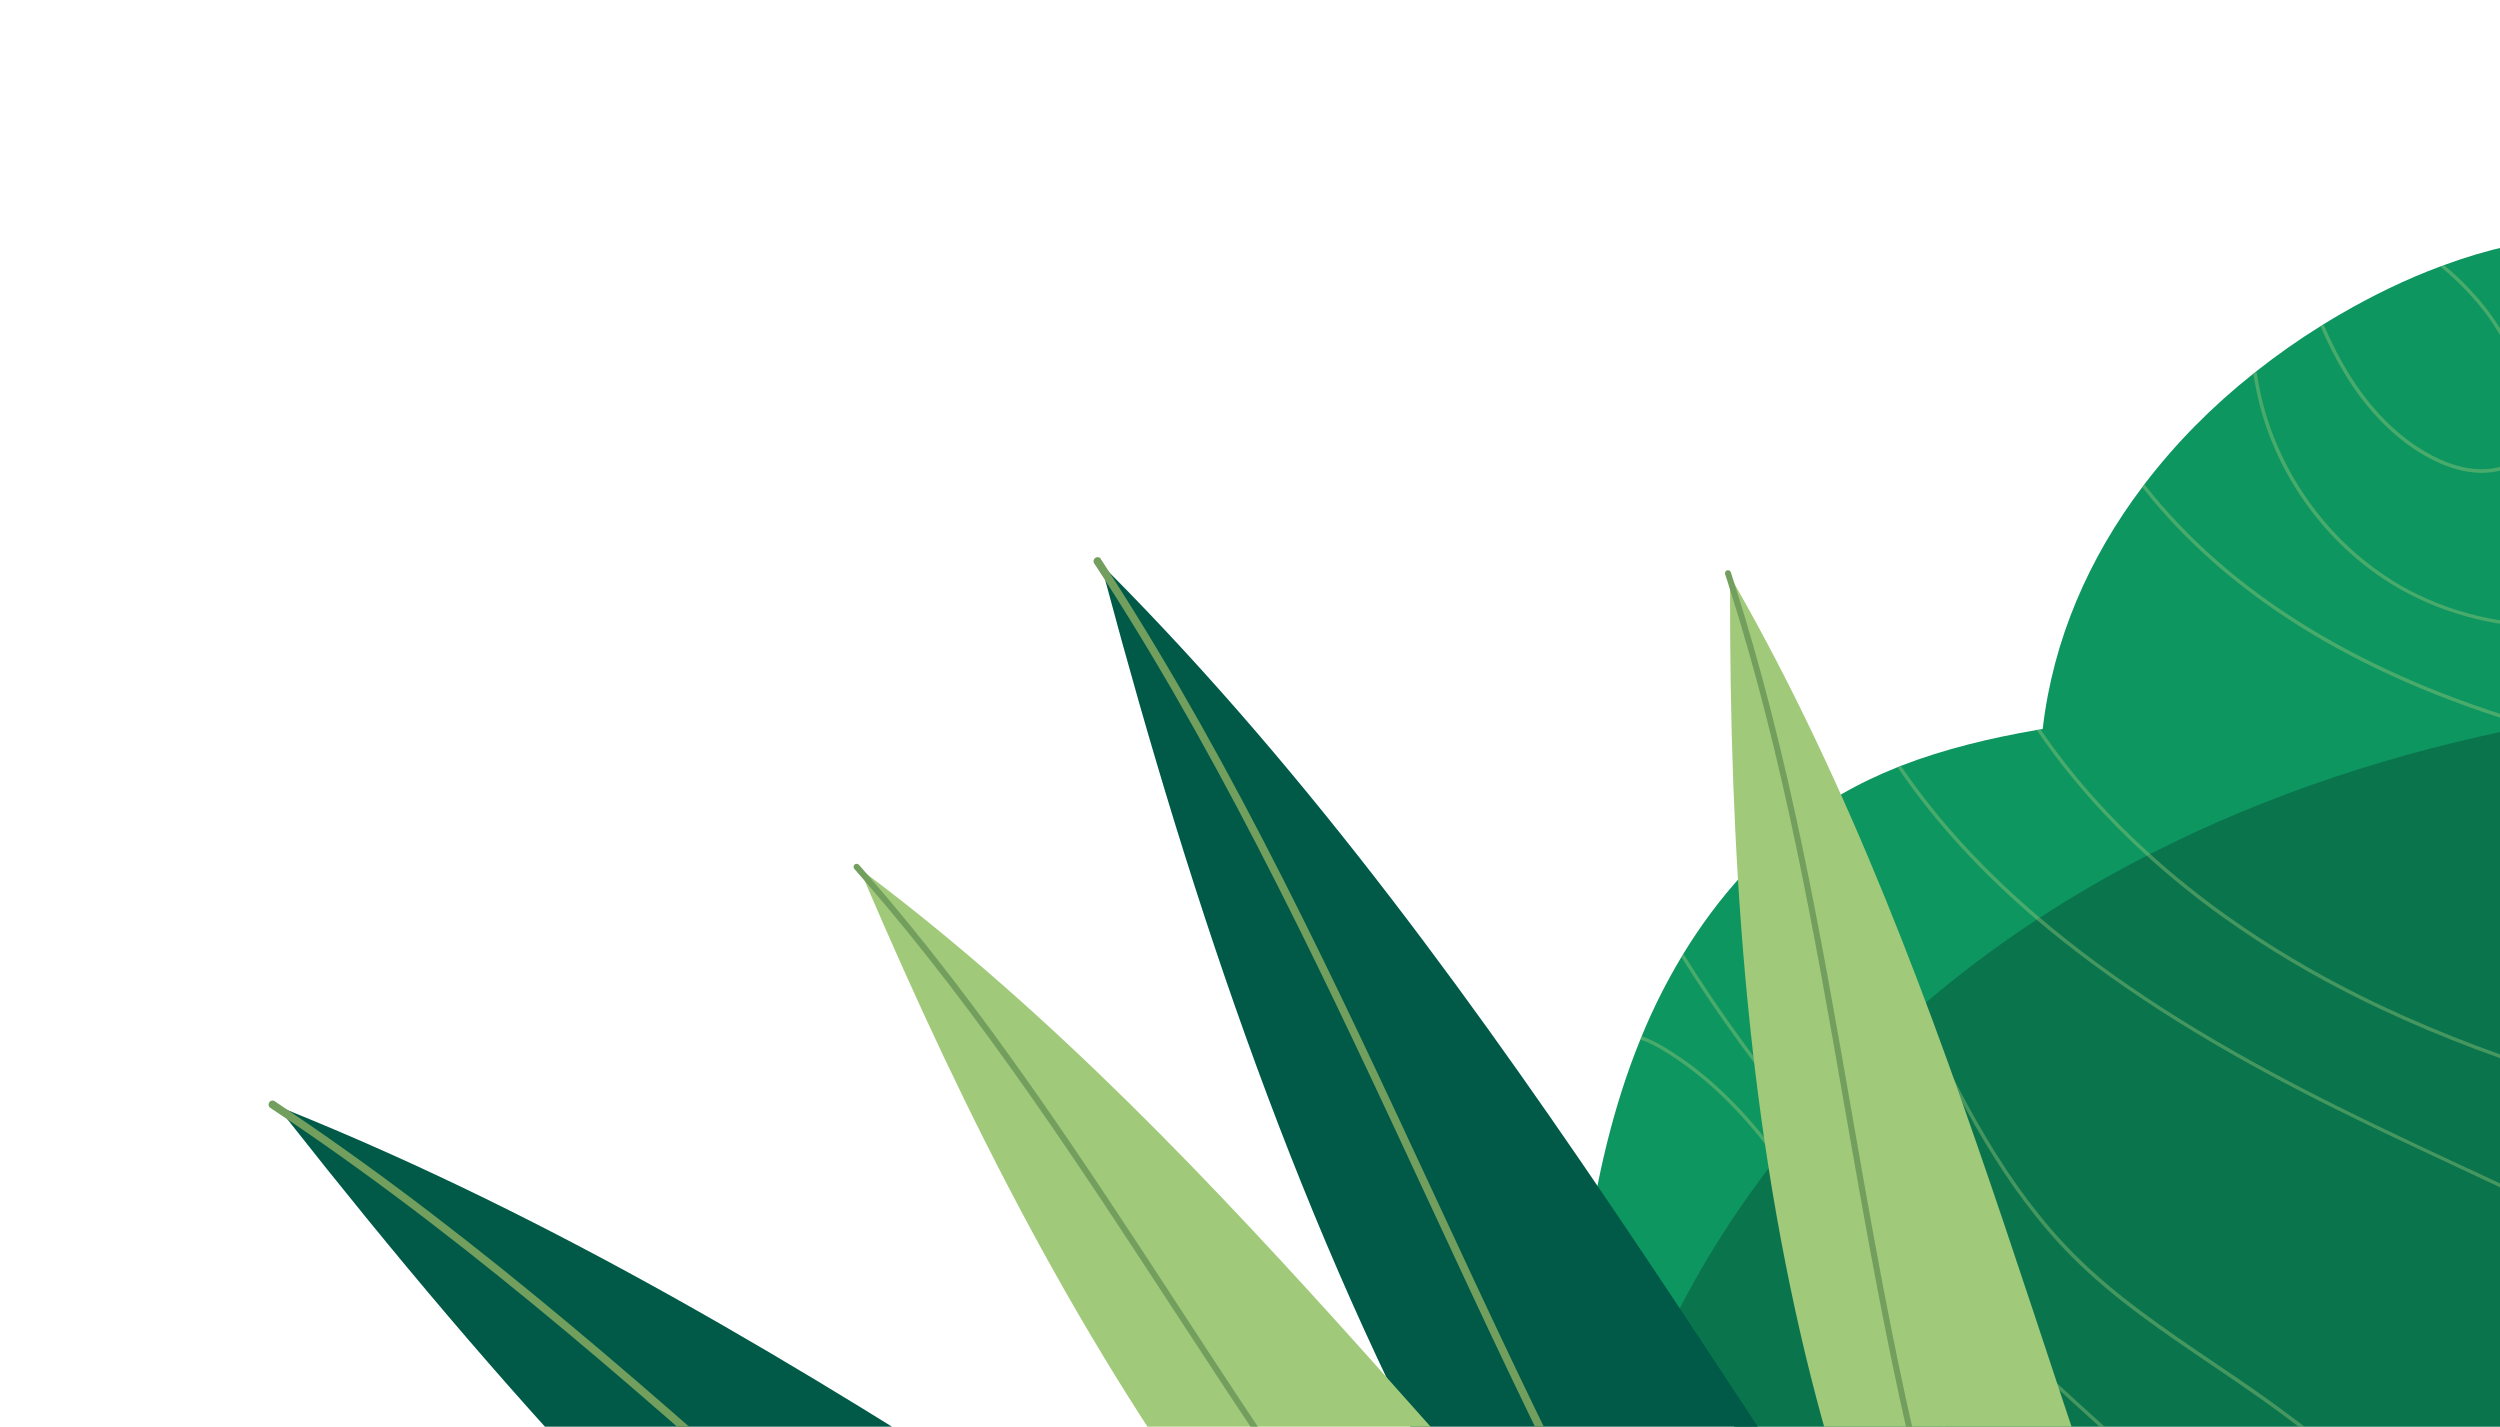 <?xml version="1.0" encoding="UTF-8"?>
<svg xmlns="http://www.w3.org/2000/svg" xmlns:xlink="http://www.w3.org/1999/xlink" viewBox="0 0 313.63 178.98">
  <defs>
    <style>
      .cls-1 {
        fill: none;
      }

      .cls-2 {
        clip-path: url(#clippath);
      }

      .cls-3 {
        fill: #005a47;
      }

      .cls-4 {
        fill: #729e5e;
      }

      .cls-5 {
        fill: #0e9660;
      }

      .cls-6 {
        fill: #a1c97a;
      }

      .cls-7 {
        fill: #002822;
        mix-blend-mode: multiply;
        opacity: .3;
      }

      .cls-8 {
        opacity: .4;
      }

      .cls-9 {
        isolation: isolate;
      }
    </style>
    <clipPath id="clippath">
      <rect class="cls-1" width="313.63" height="178.98" transform="translate(313.63 178.98) rotate(180)"/>
    </clipPath>
  </defs>
  <g class="cls-9">
    <g id="_圖層_2" data-name="圖層 2">
      <g id="_圖層_1-2" data-name="圖層 1">
        <g class="cls-2">
          <g>
            <g>
              <path class="cls-5" d="M315.32,30.77c1.52-.33,3.04-.6,4.58-.81V193.56c-.8,.1-1.59,.19-2.39,.29-.84,.1-1.67,.2-2.51,.28-.78,.08-1.57,.16-2.36,.23-1.29,.13-2.58,.24-3.87,.33-.21,.02-.42,.03-.63,.05-1.17,.08-2.33,.16-3.49,.23-1.16,.07-2.32,.13-3.49,.19-.77,.04-1.54,.08-2.32,.1-3.8,.14-7.6,.23-11.4,.22-.71,0-1.43,0-2.15-.02-.86,0-1.74-.03-2.61-.04-.23,0-.46-.02-.69-.03-.8-.02-1.59-.04-2.39-.08-1.01-.04-2.01-.08-3.02-.14-.6-.03-1.2-.06-1.8-.1-.6-.03-1.2-.08-1.8-.12-.14,0-.27,0-.41-.03-.35-.03-.7-.05-1.05-.08-.12,0-.23,0-.34-.03-.51-.04-1.03-.08-1.53-.13-2.48-.22-4.96-.5-7.43-.84-.59-.08-1.19-.16-1.78-.25-2.37-.35-4.75-.75-7.11-1.22-.21-.04-.42-.08-.64-.14-1.25-.25-2.49-.53-3.74-.81-15.12-3.54-29.76-9.93-41.76-19.77-.92-.75-1.82-1.53-2.71-2.32l-1.18-.19-.82-.14-.48-.08-4.24-.69c.29-3.36,.64-6.72,1.09-10.07,.05-.38,.1-.75,.16-1.13,1.28-9.13,3.32-18.15,6.79-26.66,.05-.14,.11-.27,.17-.41,.03-.1,.08-.2,.12-.3,1.38-3.31,3-6.53,4.86-9.62,.08-.14,.17-.28,.25-.42,4.23-6.92,9.66-13.09,16.25-17.7,.12-.08,.23-.17,.35-.25,1.02-.7,2.05-1.36,3.12-1.98,2.31-1.34,4.71-2.48,7.17-3.46,.14-.06,.28-.12,.42-.17,5.47-2.12,11.24-3.48,17.04-4.49,.16-.03,.31-.06,.47-.08,.08-.02,.16-.03,.24-.04,1.3-11.26,5.83-21.5,12.5-30.35,.08-.12,.17-.24,.27-.36,3.9-5.13,8.52-9.78,13.65-13.86,.13-.1,.26-.21,.39-.31,2.58-2.03,5.27-3.93,8.06-5.66,.13-.08,.25-.16,.38-.24,.7-.44,1.42-.86,2.14-1.28,4-2.32,8.2-4.37,12.54-5.98,.15-.06,.31-.12,.47-.17h0c2.63-.97,5.31-1.77,8.04-2.39,.21-.05,.42-.09,.63-.14Z"/>
              <path class="cls-7" d="M318.15,90.95c.58-.11,1.17-.22,1.76-.32v102.92c-.8,.1-1.59,.19-2.39,.29-.84,.1-1.67,.2-2.51,.28-.78,.08-1.57,.16-2.36,.23-1.29,.13-2.58,.24-3.87,.33-.21,.02-.42,.03-.63,.05-1.17,.08-2.33,.16-3.49,.23-1.16,.07-2.32,.13-3.49,.19-.77,.04-1.54,.08-2.32,.1-3.8,.14-7.6,.23-11.4,.22-.71,0-1.43,0-2.15-.02-.86,0-1.74-.03-2.61-.04-.23,0-.46-.02-.69-.03-.8-.02-1.59-.04-2.39-.08-1.01-.04-2.01-.08-3.02-.14-.6-.03-1.2-.06-1.8-.1-.6-.03-1.2-.08-1.8-.12-.14,0-.27,0-.41-.03-.35-.03-.7-.05-1.05-.08-.12,0-.23,0-.34-.03-.51-.04-1.03-.08-1.53-.13-2.48-.22-4.96-.5-7.43-.84-.59-.08-1.19-.16-1.78-.25-2.37-.35-4.75-.75-7.11-1.22-.21-.04-.42-.08-.64-.14-1.25-.25-2.49-.53-3.74-.81-15.12-3.54-29.76-9.93-41.76-19.77,3.26-7.67,7.39-14.96,12.24-21.77,1.09-1.54,2.21-3.06,3.38-4.55,.08-.12,.18-.23,.28-.35,1-1.3,2.04-2.57,3.13-3.82,.08-.12,.19-.24,.29-.35,4.27-5,8.95-9.69,13.92-14.02,.11-.1,.23-.2,.34-.3,4.66-4.03,9.6-7.75,14.75-11.12,.13-.09,.25-.18,.39-.25,1.08-.71,2.17-1.4,3.27-2.08,3.32-2.03,6.69-3.93,10.14-5.69,.14-.08,.28-.15,.42-.21,14.89-7.6,30.95-12.8,47.43-16.02h0c.31-.07,.63-.14,.95-.19Z"/>
            </g>
            <g class="cls-8">
              <path class="cls-6" d="M199.72,159.79c.86,3.1,1.78,6.17,2.76,9.23l-.48-.08c-.95-2.99-1.85-6-2.69-9.03-.16-.57-.31-1.14-.47-1.72,.05-.38,.1-.75,.16-1.13,.23,.92,.47,1.82,.72,2.73Z"/>
              <path class="cls-6" d="M253.34,192.38c-.21-.04-.42-.08-.64-.14-7.36-10.01-13.52-20.06-18.73-29.03l-1.04-1.81c-3.16-5.46-6.37-11.01-10.1-16.05-4.01-5.44-8.64-10.28-14.45-13.72-.69-.41-1.59-.88-2.58-1.22,.05-.14,.11-.27,.17-.41,1.01,.36,1.92,.84,2.63,1.25,5.84,3.47,10.49,8.3,14.51,13.75,3.77,5.08,7.01,10.67,10.19,16.18l1.05,1.81c5.27,9.08,11.52,19.27,18.99,29.39Z"/>
              <path class="cls-6" d="M282.68,195.41c-.23,0-.46-.02-.69-.03-.02,0-.03-.03-.04-.03-19.39-16.91-39.26-34.24-55.72-54.18-5.54-6.71-10.68-13.71-15.29-21.09,.08-.14,.17-.28,.25-.42,4.62,7.41,9.78,14.44,15.32,21.16,16.45,19.95,36.32,37.28,55.72,54.2,.14,.13,.29,.25,.44,.39Z"/>
              <path class="cls-6" d="M299.97,72.74c5.89,3.7,12.94,5.61,19.94,5.56v.43c-7.08,.04-14.2-1.89-20.16-5.63-8.5-5.33-14.75-14.37-16.7-24.21-.13-.64-.25-1.31-.36-1.97,.13-.1,.26-.21,.39-.31,.13,.75,.25,1.48,.4,2.19,1.94,9.72,8.11,18.66,16.51,23.93Z"/>
              <path class="cls-6" d="M300.42,187.98c2.74,2.23,5.52,4.49,8.35,6.71-.21,.02-.42,.03-.63,.05-2.71-2.12-5.37-4.28-8-6.42-5.28-4.28-10.74-8.72-16.37-12.73-2.1-1.49-4.29-2.97-6.39-4.4-6-4.05-12.19-8.24-17.38-13.44-8.69-8.7-14.31-19.89-19.57-30.94-.41-.86-.81-1.71-1.21-2.57-3.56-7.53-7.21-15.25-11.79-22.28,.12-.08,.23-.17,.35-.25,4.6,7.05,8.27,14.79,11.83,22.33,.39,.82,.77,1.64,1.16,2.46,5.25,11.05,10.86,22.25,19.54,30.92,5.16,5.17,11.35,9.35,17.32,13.4,2.11,1.42,4.3,2.9,6.41,4.41,5.64,4.01,11.1,8.45,16.38,12.74Z"/>
              <path class="cls-6" d="M309.7,146.62c3.39,1.59,6.8,3.19,10.2,4.82v.48c-3.46-1.66-6.94-3.29-10.39-4.91-4.1-1.92-8.34-3.9-12.45-5.89-11.16-5.39-23.42-11.94-34.6-20.23-2.37-1.75-4.69-3.58-6.94-5.49-6.58-5.6-12.57-11.93-17.44-19.11,.14-.06,.28-.12,.42-.17,4.87,7.16,10.85,13.45,17.42,19.03,2.27,1.93,4.62,3.78,7.01,5.55,11.1,8.21,23.26,14.69,34.32,20.05,4.12,1.99,8.35,3.98,12.45,5.89Z"/>
              <path class="cls-6" d="M318.15,90.95c.58,.17,1.16,.34,1.76,.5v.46c-.91-.25-1.81-.51-2.7-.77h0c-21.5-6.37-37.75-16.42-48.44-29.99,.08-.12,.17-.24,.27-.36,10.77,13.7,27.26,23.83,49.13,30.16Z"/>
              <path class="cls-6" d="M295.69,124.67c7.86,3.94,16.03,7.11,24.21,9.73v.47c-8.24-2.65-16.48-5.83-24.4-9.81-5.17-2.59-10.98-5.93-16.81-10.13h0c-3.15-2.26-6.29-4.77-9.35-7.56-4.98-4.52-9.71-9.74-13.8-15.75,.16-.03,.31-.06,.47-.08,4.07,5.95,8.79,11.14,13.75,15.62,3.1,2.81,6.28,5.33,9.46,7.61,5.72,4.09,11.4,7.35,16.48,9.9Z"/>
              <path class="cls-6" d="M316.66,55.89c-.14,.67-.34,1.42-.83,1.98-.42,.48-1.01,.82-1.87,1.08-.87,.26-1.76,.37-2.61,.37-2.41,0-4.68-.86-6.34-1.72-4.21-2.17-8-5.93-10.96-10.88-1.11-1.85-2.08-3.81-2.93-5.77,.13-.08,.25-.16,.38-.24,.85,1.98,1.81,3.93,2.92,5.77,2.92,4.88,6.66,8.59,10.79,10.72,2.18,1.13,5.44,2.26,8.62,1.32,.78-.23,1.31-.53,1.66-.94,.42-.49,.6-1.15,.74-1.79,1.06-5.1-.41-10.9-4.01-15.95-1.75-2.44-3.87-4.56-6.05-6.39,.15-.06,.31-.12,.47-.17,0,0,0,0,0,0,2.14,1.81,4.2,3.9,5.93,6.31,3.67,5.14,5.16,11.08,4.08,16.29Z"/>
            </g>
          </g>
          <g>
            <g>
              <path class="cls-3" d="M138.11,70.74c.36,.36,.73,.73,1.08,1.1,50.89,51.28,84.56,117.59,128.2,175.15l-76.34-42.21c-2.62-4.33-5.13-8.72-7.54-13.15-20.3-37.24-33.87-77.77-44.83-118.75-.2-.72-.38-1.44-.57-2.15Z"/>
              <path class="cls-4" d="M138.1,70.14c.38,.56,.74,1.13,1.1,1.7,15.95,24.72,28.57,51.88,40.79,78.16,6.69,14.42,13.63,29.33,21.02,43.65,3.8,7.35,8.13,15.43,13.06,23.84l-1.73-.96c-4.59-7.92-8.64-15.49-12.22-22.43-7.4-14.34-14.33-29.25-21.03-43.68-12.12-26.07-24.63-53.01-40.39-77.54-.48-.73-.95-1.47-1.43-2.2-.15-.23-.09-.54,.15-.7,.23-.15,.54-.09,.7,.15Z"/>
            </g>
            <g>
              <path class="cls-6" d="M217.03,72.26c.19,.33,.39,.67,.58,1.02,28.96,50.67,40.35,109.95,63.59,163.38l-1.66,2.32-39.36-28.09c-5.77-13.09-10.26-26.78-13.62-40.67-7.57-31.4-9.57-63.9-9.52-96.22,0-.58,0-1.16,0-1.74Z"/>
              <path class="cls-4" d="M217.14,71.81c.16,.48,.31,.97,.47,1.47,6.85,21.34,10.78,43.83,14.58,65.59,2.08,11.93,4.23,24.29,6.84,36.28,2.76,12.69,6.59,28.08,12.52,43.85l-1.09-.78c-5.73-15.44-9.47-30.46-12.17-42.91-2.61-12.02-4.77-24.38-6.86-36.32-3.75-21.57-7.65-43.86-14.39-65.01-.2-.65-.4-1.3-.62-1.94-.06-.2,.04-.42,.24-.49,.2-.06,.42,.05,.49,.25Z"/>
            </g>
          </g>
          <g>
            <g>
              <path class="cls-3" d="M34.71,138.71c.47,.19,.96,.39,1.43,.59,67,27.02,124.12,74.65,186.94,110.29l-86.8-8.63c-4.12-2.95-8.15-5.99-12.12-9.1-33.36-26.19-61.83-58.07-88.07-91.4-.47-.58-.92-1.17-1.38-1.75Z"/>
              <path class="cls-4" d="M34.47,138.16c.57,.37,1.12,.75,1.68,1.13,24.41,16.41,46.73,36.38,68.34,55.71,11.84,10.6,24.1,21.57,36.54,31.8,6.39,5.26,13.56,10.96,21.41,16.75l-1.96-.2c-7.34-5.46-14.06-10.82-20.09-15.78-12.46-10.25-24.72-21.22-36.57-31.83-21.43-19.17-43.56-38.98-67.72-55.29-.73-.49-1.45-.97-2.18-1.46-.23-.15-.3-.46-.14-.7,.15-.23,.46-.3,.7-.14Z"/>
            </g>
            <g>
              <path class="cls-6" d="M107.82,108.95c.31,.23,.63,.46,.93,.71,46.62,35.11,80.49,85.08,122.93,125l-.61,2.79-47.26-10.27c-10.47-9.75-20.01-20.56-28.57-31.99-19.36-25.86-34.03-54.93-46.74-84.64-.23-.53-.47-1.06-.69-1.6Z"/>
              <path class="cls-4" d="M107.75,108.49c.34,.38,.67,.77,1.01,1.16,14.72,16.91,27.22,36.01,39.29,54.51,6.62,10.14,13.48,20.64,20.62,30.63,7.55,10.57,17.15,23.19,28.82,35.35l-1.31-.28c-11.36-11.92-20.73-24.25-28.13-34.61-7.14-10.01-14.01-20.51-20.64-30.66-11.97-18.34-24.35-37.28-38.89-54.04-.44-.52-.88-1.03-1.34-1.54-.14-.16-.13-.4,.03-.55,.16-.14,.4-.12,.55,.04Z"/>
            </g>
          </g>
        </g>
      </g>
    </g>
  </g>
</svg>